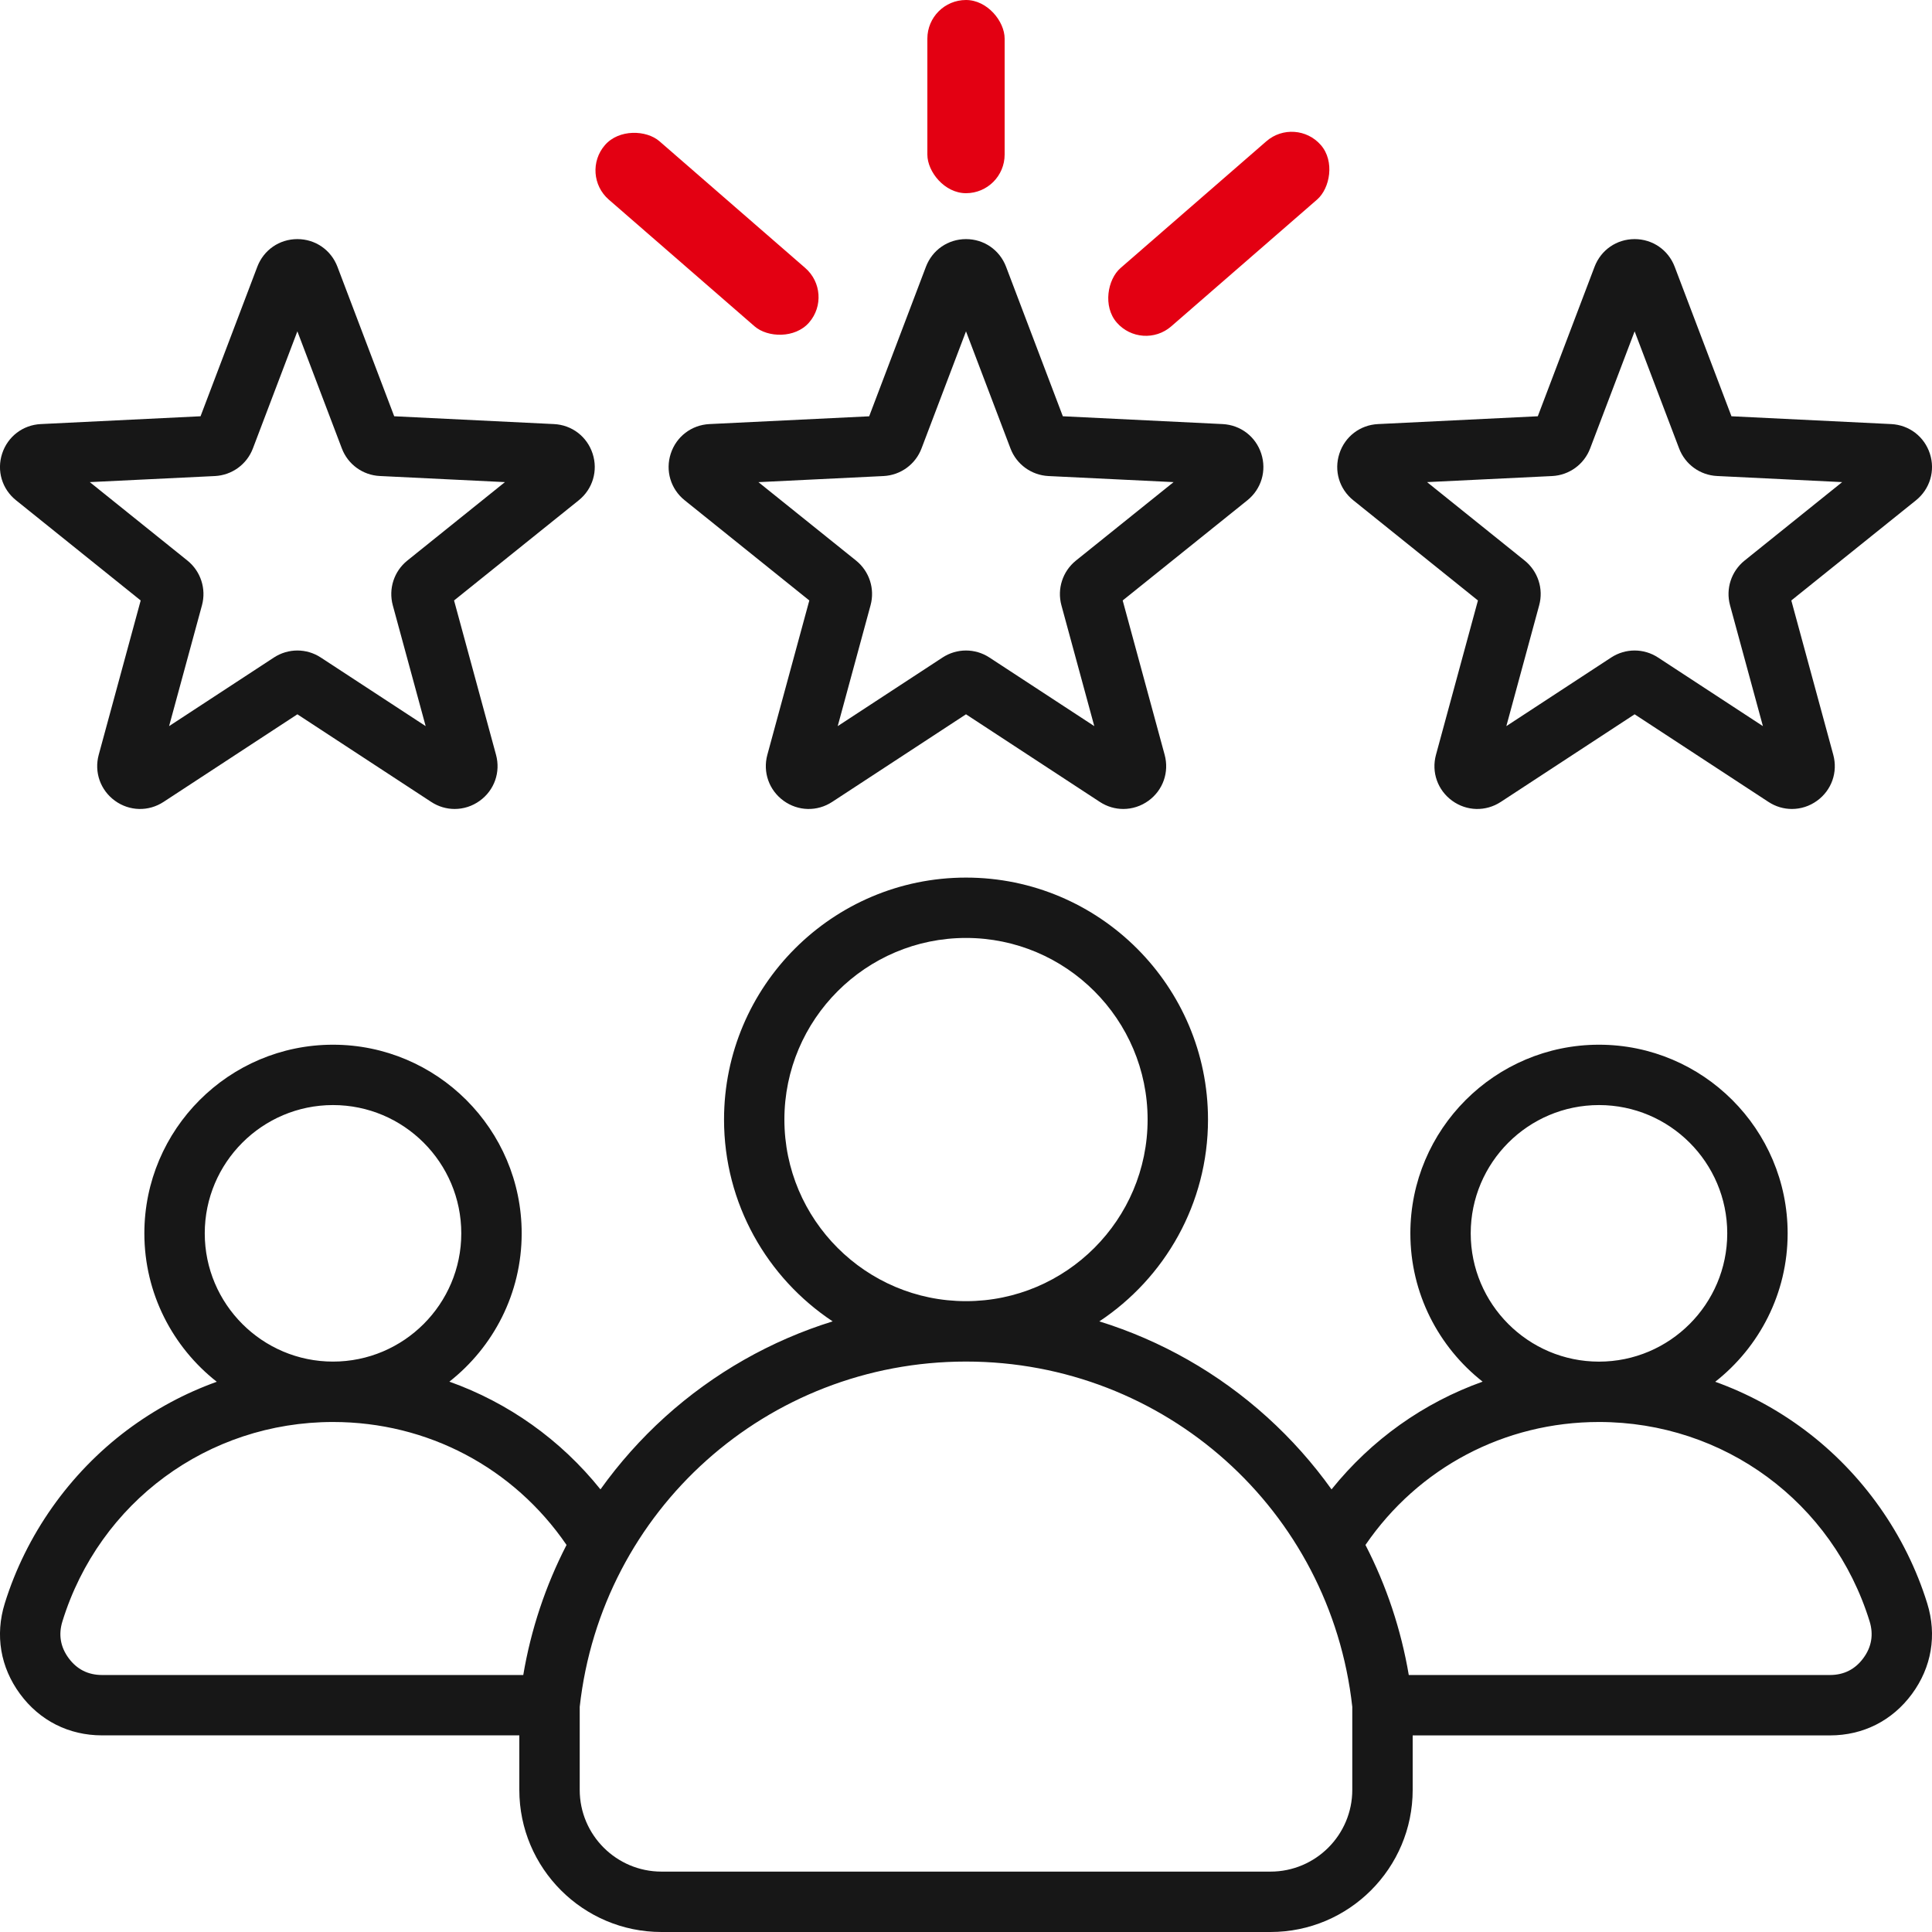 <svg width="50" height="50" viewBox="0 0 50 50" fill="none" xmlns="http://www.w3.org/2000/svg">
<g clip-path="url(#clip0_130_788)">
<path d="M17.359 11.74C17.215 12.182 17.357 12.656 17.719 12.947L20.945 15.54L19.859 19.534C19.737 19.983 19.902 20.449 20.278 20.723C20.654 20.996 21.148 21.008 21.537 20.753L25 18.486L28.463 20.753C28.65 20.876 28.861 20.936 29.071 20.936C29.299 20.936 29.527 20.865 29.723 20.723C30.099 20.45 30.263 19.983 30.141 19.534L29.055 15.54L32.281 12.948C32.644 12.656 32.785 12.182 32.641 11.74C32.498 11.298 32.105 10.998 31.64 10.975L27.506 10.773L26.037 6.904C25.872 6.469 25.465 6.188 25 6.188C24.535 6.188 24.128 6.469 23.963 6.904L22.494 10.774L18.36 10.975C17.896 10.998 17.503 11.298 17.359 11.74ZM22.866 12.32C23.307 12.298 23.693 12.018 23.849 11.605L25 8.575L26.151 11.606C26.307 12.018 26.693 12.298 27.134 12.32L30.372 12.477L27.845 14.508C27.501 14.785 27.354 15.239 27.469 15.664L28.32 18.792L25.607 17.017C25.423 16.896 25.211 16.835 25 16.835C24.788 16.835 24.577 16.896 24.392 17.017L21.68 18.792L22.53 15.664C22.646 15.239 22.499 14.785 22.155 14.508L19.628 12.478L22.866 12.32ZM35.023 12.947L38.249 15.54L37.163 19.534C37.041 19.983 37.205 20.449 37.582 20.723C37.958 20.996 38.452 21.008 38.841 20.753L42.304 18.486L45.767 20.753C45.954 20.876 46.165 20.936 46.375 20.936C46.603 20.936 46.831 20.865 47.026 20.723C47.403 20.45 47.567 19.983 47.445 19.534L46.359 15.54L49.585 12.948C49.947 12.656 50.089 12.182 49.945 11.74C49.801 11.298 49.408 10.998 48.944 10.975L44.81 10.773L43.341 6.904C43.176 6.469 42.769 6.188 42.304 6.188C41.839 6.188 41.432 6.469 41.267 6.904L39.798 10.773L35.664 10.975C35.199 10.997 34.806 11.298 34.663 11.74C34.519 12.182 34.66 12.656 35.023 12.947ZM40.17 12.32C40.611 12.298 40.997 12.018 41.153 11.605L42.304 8.575L43.455 11.605C43.611 12.018 43.997 12.298 44.438 12.319L47.675 12.477L45.149 14.508C44.805 14.785 44.657 15.238 44.773 15.664L45.624 18.792L42.911 17.017C42.727 16.896 42.515 16.835 42.304 16.835C42.092 16.835 41.881 16.896 41.696 17.017L38.984 18.792L39.834 15.664C39.95 15.239 39.803 14.785 39.459 14.508L36.932 12.477L40.17 12.32ZM0.415 12.947L3.641 15.54L2.555 19.534C2.433 19.983 2.598 20.449 2.974 20.723C3.35 20.996 3.844 21.008 4.233 20.753L7.696 18.486L11.159 20.753C11.346 20.876 11.557 20.936 11.767 20.936C11.995 20.936 12.223 20.865 12.418 20.723C12.795 20.45 12.959 19.983 12.837 19.534L11.751 15.54L14.977 12.948C15.339 12.657 15.481 12.183 15.337 11.74C15.193 11.298 14.8 10.997 14.336 10.975L10.202 10.773L8.733 6.904C8.568 6.469 8.161 6.188 7.696 6.188C7.231 6.188 6.824 6.469 6.659 6.904L5.19 10.773L1.056 10.975C0.592 10.997 0.199 11.298 0.055 11.74C-0.089 12.182 0.052 12.656 0.415 12.947ZM5.562 12.32C6.003 12.298 6.389 12.018 6.545 11.605L7.696 8.575L8.847 11.605C9.003 12.018 9.389 12.298 9.83 12.319L13.068 12.477L10.541 14.508C10.197 14.785 10.05 15.238 10.165 15.664L11.016 18.792L8.303 17.017C8.119 16.896 7.907 16.835 7.696 16.835C7.484 16.835 7.273 16.896 7.088 17.017L4.376 18.792L5.227 15.664C5.342 15.239 5.195 14.785 4.851 14.508L2.324 12.477L5.562 12.32ZM49.877 41.497C49.327 39.722 48.202 38.128 46.707 37.009C45.991 36.473 45.212 36.056 44.39 35.76C45.529 34.865 46.264 33.477 46.264 31.919C46.264 29.227 44.074 27.037 41.382 27.037C38.69 27.037 36.5 29.227 36.5 31.919C36.5 33.475 37.232 34.862 38.37 35.757C36.845 36.301 35.495 37.257 34.46 38.545C33.977 37.869 33.419 37.241 32.792 36.674C31.529 35.532 30.047 34.693 28.451 34.197C30.144 33.075 31.263 31.153 31.263 28.974C31.263 25.521 28.453 22.712 25 22.712C21.547 22.712 18.738 25.521 18.738 28.974C18.738 31.153 19.857 33.075 21.549 34.197C19.953 34.693 18.471 35.532 17.207 36.674C16.581 37.241 16.023 37.869 15.54 38.545C14.506 37.257 13.155 36.301 11.63 35.757C12.768 34.862 13.501 33.475 13.501 31.919C13.501 29.227 11.31 27.037 8.618 27.037C5.926 27.037 3.736 29.227 3.736 31.919C3.736 33.476 4.471 34.865 5.61 35.76C4.788 36.055 4.009 36.473 3.293 37.008C1.798 38.128 0.673 39.722 0.123 41.497C-0.131 42.317 0.01 43.149 0.519 43.84C1.028 44.531 1.782 44.911 2.64 44.911H13.44V46.322C13.44 48.35 15.09 50 17.119 50H32.881C34.91 50 36.56 48.35 36.56 46.322V44.912H47.36C48.218 44.912 48.972 44.531 49.481 43.84C49.99 43.149 50.131 42.317 49.877 41.497ZM41.382 28.599C43.212 28.599 44.701 30.088 44.701 31.919C44.701 33.749 43.212 35.239 41.382 35.239C39.551 35.239 38.062 33.749 38.062 31.919C38.062 30.088 39.551 28.599 41.382 28.599ZM20.3 28.974C20.3 26.383 22.409 24.274 25 24.274C27.592 24.274 29.7 26.383 29.7 28.974C29.7 31.565 27.593 33.673 25.003 33.674H25H24.997C22.407 33.673 20.3 31.565 20.3 28.974ZM8.618 28.599C10.449 28.599 11.938 30.088 11.938 31.919C11.938 33.749 10.449 35.238 8.618 35.238C6.788 35.238 5.299 33.749 5.299 31.919C5.299 30.088 6.788 28.599 8.618 28.599ZM13.542 43.349H2.64C2.281 43.349 1.99 43.202 1.777 42.913C1.563 42.623 1.509 42.302 1.616 41.959C2.571 38.873 5.385 36.801 8.618 36.801C11.064 36.801 13.292 37.982 14.662 39.983C14.12 41.035 13.741 42.169 13.542 43.349ZM34.997 46.321C34.997 47.488 34.048 48.437 32.881 48.437H17.119C15.952 48.437 15.003 47.488 15.003 46.321V44.173C15.568 39.076 19.858 35.238 24.997 35.237L25 35.237L25.003 35.237C30.142 35.238 34.432 39.076 34.997 44.173V46.321ZM48.223 42.913C48.01 43.203 47.719 43.349 47.36 43.349H36.459C36.259 42.169 35.88 41.035 35.338 39.983C36.708 37.983 38.936 36.801 41.382 36.801C44.615 36.801 47.429 38.874 48.385 41.959C48.491 42.303 48.437 42.624 48.223 42.913Z" fill="#171717"/>
<rect x="24" width="2" height="5" rx="1" fill="#E30012"/>
<rect x="33.528" y="3" width="2" height="7" rx="1" transform="rotate(49 33.528 3)" fill="#E30012"/>
<rect x="15" y="4.509" width="2" height="7" rx="1" transform="rotate(-49 15 4.509)" fill="#E30012"/>
</g>
<defs>
<clipPath id="clip0_130_788">
<rect width="50" height="50" fill="white"/>
</clipPath>
</defs>
</svg>
